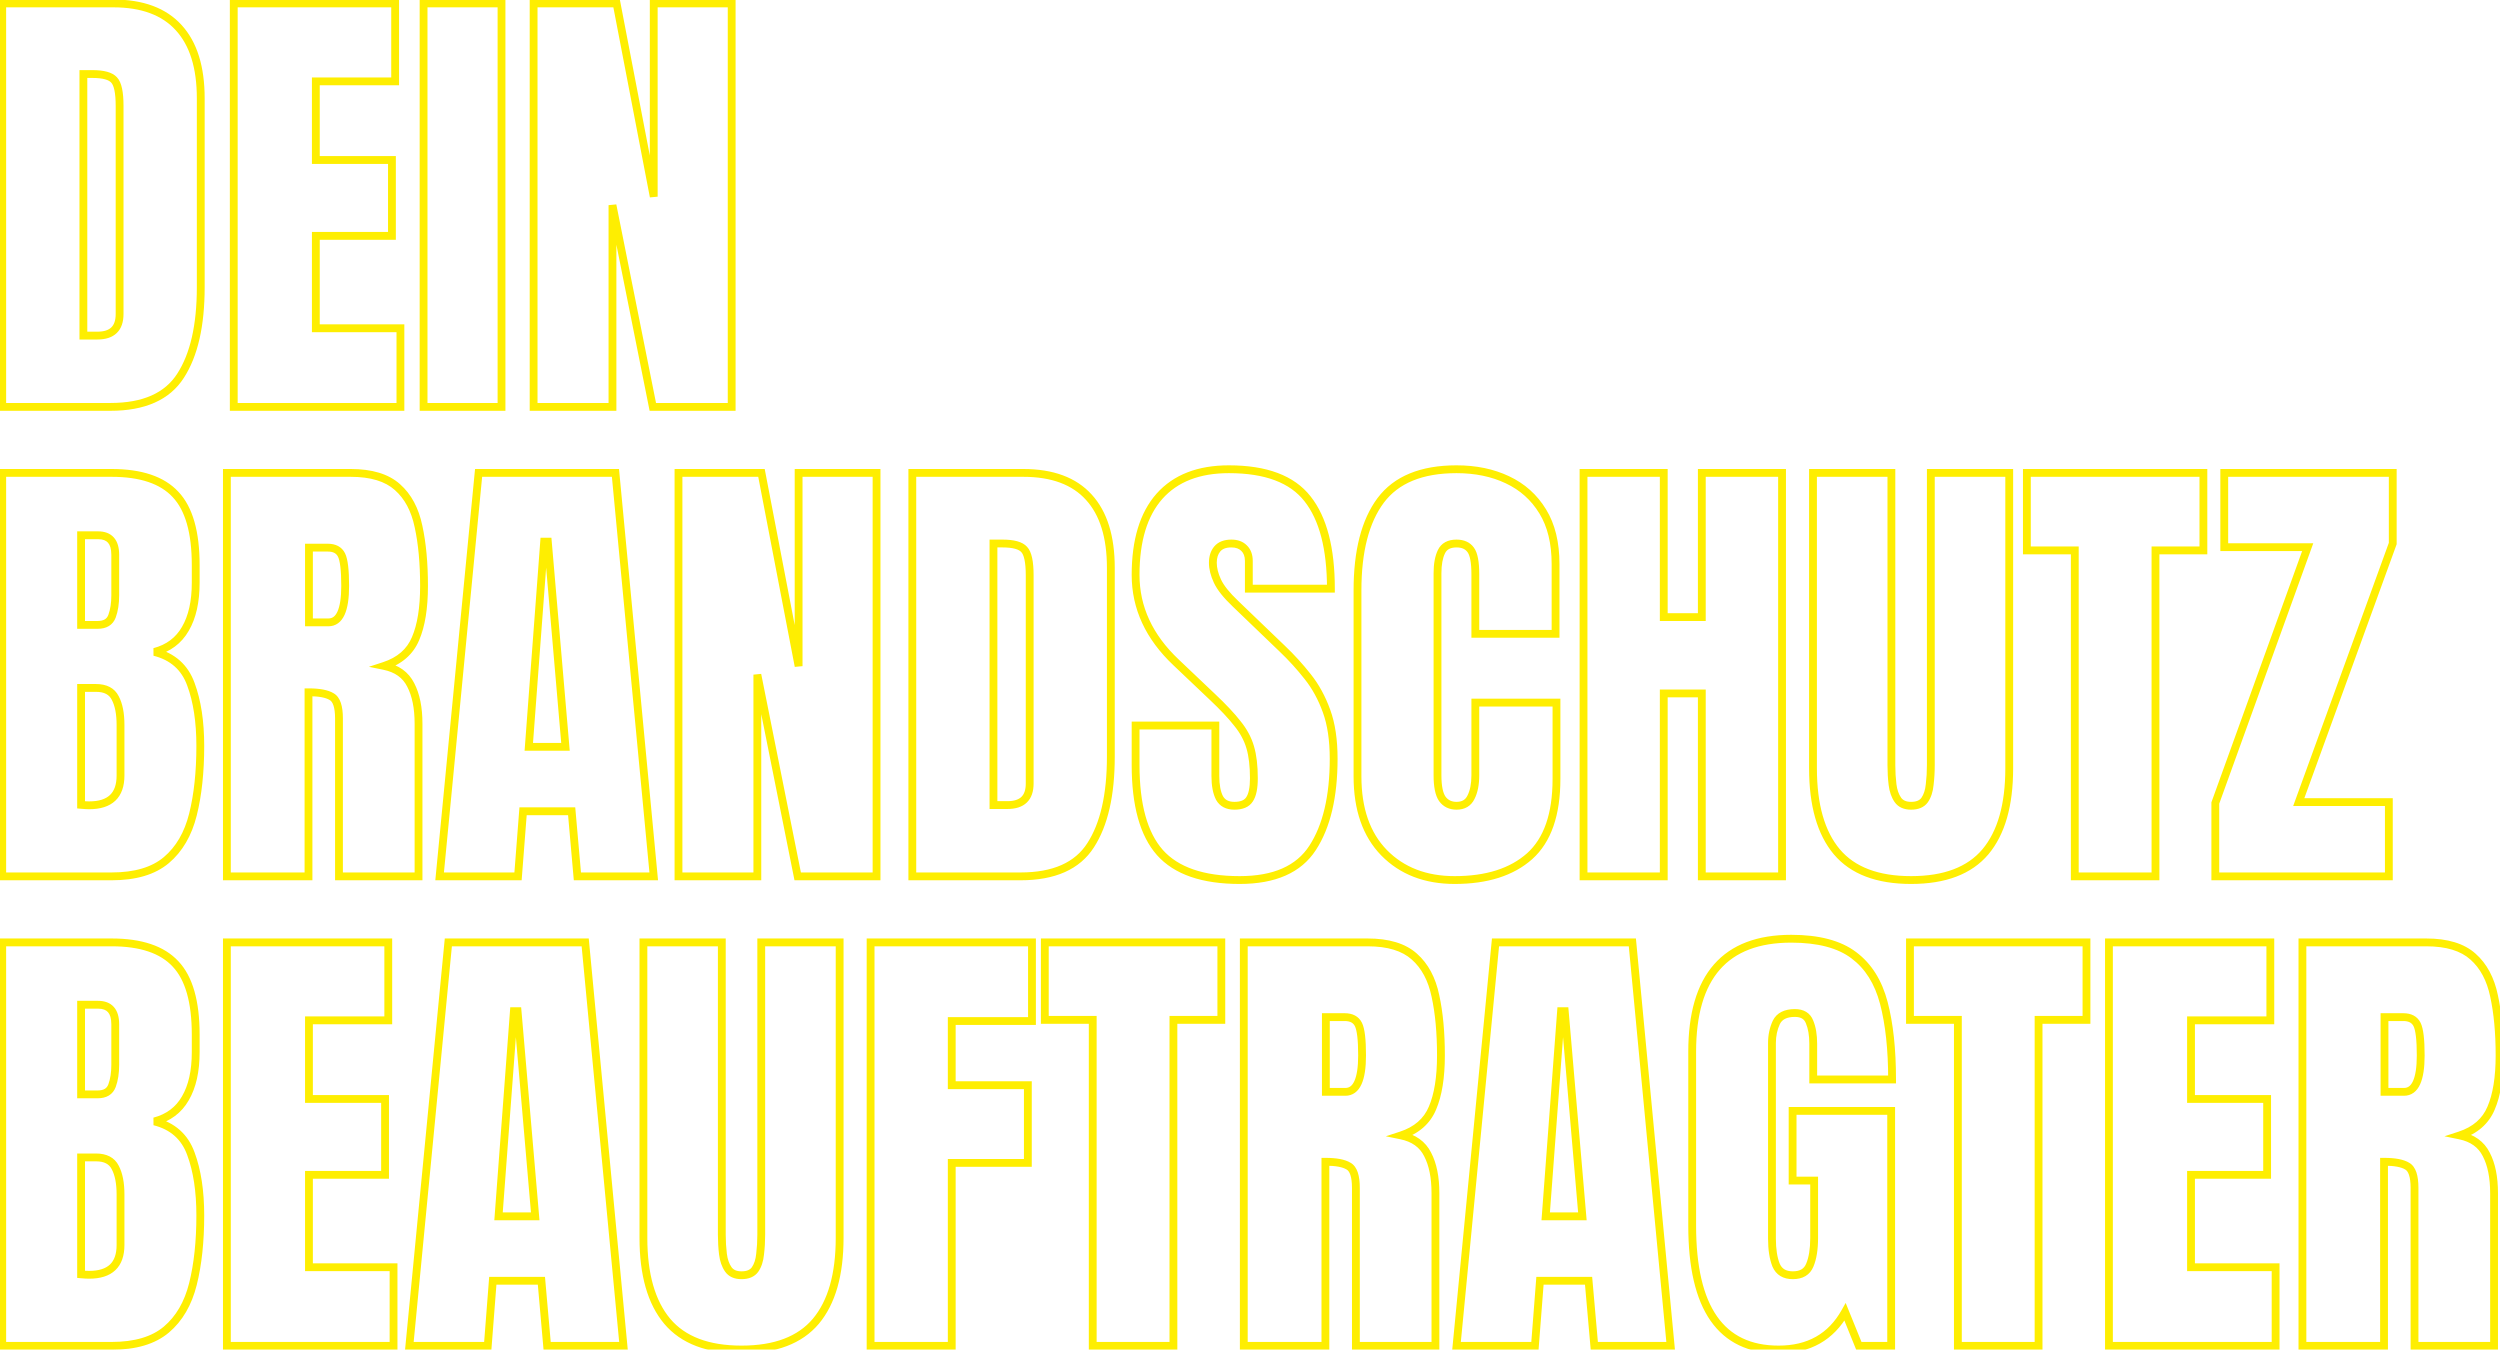 <svg width="639" height="345" viewBox="0 0 639 345" fill="none" xmlns="http://www.w3.org/2000/svg">
<mask id="path-1-outside-1_28_369" maskUnits="userSpaceOnUse" x="-1" y="-1" width="641" height="347" fill="black">
<rect fill="white" x="-1" y="-1" width="641" height="347"/>
<path d="M0.57 104V0.875H28.93C36.352 0.875 41.938 2.945 45.688 7.086C49.438 11.188 51.312 17.203 51.312 25.133V73.414C51.312 83.18 49.594 90.719 46.156 96.031C42.758 101.344 36.781 104 28.227 104H0.57ZM21.312 85.777H24.887C28.676 85.777 30.57 83.941 30.57 80.269V27.066C30.57 23.629 30.102 21.422 29.164 20.445C28.266 19.43 26.41 18.922 23.598 18.922H21.312V85.777ZM59.75 104V0.875H101V20.797H80.727V40.895H100.18V60.289H80.727V83.902H102.348V104H59.75ZM108.266 104V0.875H128.188V104H108.266ZM136.391 104V0.875H157.602L167.094 50.27V0.875H187.016V104H166.859L156.547 52.438V104H136.391ZM0.57 224V120.875H28.52C36.02 120.875 41.469 122.711 44.867 126.383C48.305 130.016 50.023 136.031 50.023 144.43V148.941C50.023 153.785 49.145 157.711 47.387 160.719C45.668 163.727 43.031 165.699 39.477 166.637C44.125 167.809 47.23 170.562 48.793 174.898C50.395 179.195 51.195 184.449 51.195 190.66C51.195 197.34 50.57 203.18 49.32 208.18C48.07 213.18 45.805 217.066 42.523 219.84C39.242 222.613 34.574 224 28.52 224H0.57ZM20.727 159.723H24.945C26.859 159.723 28.09 158.98 28.637 157.496C29.184 156.012 29.457 154.234 29.457 152.164V141.793C29.457 138.473 27.992 136.812 25.062 136.812H20.727V159.723ZM22.777 205.836C28.129 205.836 30.805 203.297 30.805 198.219V185.328C30.805 182.398 30.355 180.094 29.457 178.414C28.598 176.695 26.957 175.836 24.535 175.836H20.727V205.719C21.586 205.797 22.27 205.836 22.777 205.836ZM57.992 224V120.875H89.633C94.906 120.875 98.891 122.086 101.586 124.508C104.281 126.891 106.078 130.25 106.977 134.586C107.914 138.883 108.383 143.941 108.383 149.762C108.383 155.387 107.66 159.879 106.215 163.238C104.809 166.598 102.133 168.922 98.188 170.211C101.43 170.875 103.695 172.496 104.984 175.074C106.312 177.613 106.977 180.914 106.977 184.977V224H86.644V183.629C86.644 180.621 86.019 178.766 84.769 178.062C83.559 177.32 81.586 176.949 78.852 176.949V224H57.992ZM78.969 159.078H83.949C86.801 159.078 88.227 155.973 88.227 149.762C88.227 145.738 87.914 143.102 87.289 141.852C86.664 140.602 85.492 139.977 83.773 139.977H78.969V159.078ZM112.367 224L122.328 120.875H157.309L167.094 224H147.582L146.117 207.359H133.695L132.406 224H112.367ZM135.16 190.895H144.535L140.023 138.453H139.086L135.16 190.895ZM173.422 224V120.875H194.633L204.125 170.27V120.875H224.047V224H203.891L193.578 172.438V224H173.422ZM233.188 224V120.875H261.547C268.969 120.875 274.555 122.945 278.305 127.086C282.055 131.188 283.93 137.203 283.93 145.133V193.414C283.93 203.18 282.211 210.719 278.773 216.031C275.375 221.344 269.398 224 260.844 224H233.188ZM253.93 205.777H257.504C261.293 205.777 263.188 203.941 263.188 200.27V147.066C263.188 143.629 262.719 141.422 261.781 140.445C260.883 139.43 259.027 138.922 256.215 138.922H253.93V205.777ZM316.859 224.938C307.445 224.938 300.648 222.594 296.469 217.906C292.328 213.219 290.258 205.758 290.258 195.523V185.445H310.648V198.336C310.648 200.719 311 202.594 311.703 203.961C312.445 205.289 313.715 205.953 315.512 205.953C317.387 205.953 318.676 205.406 319.379 204.312C320.121 203.219 320.492 201.422 320.492 198.922C320.492 195.758 320.18 193.121 319.555 191.012C318.93 188.863 317.836 186.832 316.273 184.918C314.75 182.965 312.621 180.699 309.887 178.121L300.629 169.332C293.715 162.809 290.258 155.348 290.258 146.949C290.258 138.16 292.289 131.461 296.352 126.852C300.453 122.242 306.371 119.938 314.105 119.938C323.559 119.938 330.258 122.457 334.203 127.496C338.188 132.535 340.18 140.191 340.18 150.465H319.203V143.375C319.203 141.969 318.793 140.875 317.973 140.094C317.191 139.312 316.117 138.922 314.75 138.922C313.109 138.922 311.898 139.391 311.117 140.328C310.375 141.227 310.004 142.398 310.004 143.844C310.004 145.289 310.395 146.852 311.176 148.531C311.957 150.211 313.5 152.145 315.805 154.332L327.699 165.758C330.082 168.023 332.27 170.426 334.262 172.965C336.254 175.465 337.855 178.395 339.066 181.754C340.277 185.074 340.883 189.137 340.883 193.941C340.883 203.629 339.086 211.227 335.492 216.734C331.938 222.203 325.727 224.938 316.859 224.938ZM371.82 224.938C364.359 224.938 358.344 222.613 353.773 217.965C349.242 213.316 346.977 206.812 346.977 198.453V150.875C346.977 140.875 348.949 133.219 352.895 127.906C356.879 122.594 363.344 119.938 372.289 119.938C377.172 119.938 381.508 120.836 385.297 122.633C389.125 124.43 392.133 127.125 394.32 130.719C396.508 134.273 397.602 138.766 397.602 144.195V162.008H377.094V146.773C377.094 143.688 376.703 141.617 375.922 140.562C375.141 139.469 373.93 138.922 372.289 138.922C370.375 138.922 369.086 139.625 368.422 141.031C367.758 142.398 367.426 144.234 367.426 146.539V198.16C367.426 201.012 367.836 203.023 368.656 204.195C369.516 205.367 370.727 205.953 372.289 205.953C374.047 205.953 375.277 205.23 375.98 203.785C376.723 202.34 377.094 200.465 377.094 198.16V179.586H397.836V199.098C397.836 208.16 395.551 214.742 390.98 218.844C386.41 222.906 380.023 224.938 371.82 224.938ZM404.75 224V120.875H425.258V157.73H434.984V120.875H455.492V224H434.984V177.242H425.258V224H404.75ZM488.48 224.938C479.887 224.938 473.559 222.535 469.496 217.73C465.434 212.887 463.402 205.777 463.402 196.402V120.875H483.441V195.582C483.441 197.301 483.539 198.961 483.734 200.562C483.93 202.125 484.379 203.414 485.082 204.43C485.785 205.445 486.918 205.953 488.48 205.953C490.082 205.953 491.234 205.465 491.938 204.488C492.641 203.473 493.07 202.164 493.227 200.562C493.422 198.961 493.52 197.301 493.52 195.582V120.875H513.559V196.402C513.559 205.777 511.527 212.887 507.465 217.73C503.402 222.535 497.074 224.938 488.48 224.938ZM530.316 224V140.68H518.07V120.875H563.188V140.68H550.941V224H530.316ZM566.234 224V205.25L589.848 139.859H568.52V120.875H611.586V138.922L587.562 205.016H610.59V224H566.234ZM0.57 344V240.875H28.52C36.02 240.875 41.469 242.711 44.867 246.383C48.305 250.016 50.023 256.031 50.023 264.43V268.941C50.023 273.785 49.145 277.711 47.387 280.719C45.668 283.727 43.031 285.699 39.477 286.637C44.125 287.809 47.23 290.562 48.793 294.898C50.395 299.195 51.195 304.449 51.195 310.66C51.195 317.34 50.57 323.18 49.32 328.18C48.07 333.18 45.805 337.066 42.523 339.84C39.242 342.613 34.574 344 28.52 344H0.57ZM20.727 279.723H24.945C26.859 279.723 28.09 278.98 28.637 277.496C29.184 276.012 29.457 274.234 29.457 272.164V261.793C29.457 258.473 27.992 256.812 25.062 256.812H20.727V279.723ZM22.777 325.836C28.129 325.836 30.805 323.297 30.805 318.219V305.328C30.805 302.398 30.355 300.094 29.457 298.414C28.598 296.695 26.957 295.836 24.535 295.836H20.727V325.719C21.586 325.797 22.27 325.836 22.777 325.836ZM57.992 344V240.875H99.242V260.797H78.969V280.895H98.422V300.289H78.969V323.902H100.59V344H57.992ZM104.633 344L114.594 240.875H149.574L159.359 344H139.848L138.383 327.359H125.961L124.672 344H104.633ZM127.426 310.895H136.801L132.289 258.453H131.352L127.426 310.895ZM189.535 344.938C180.941 344.938 174.613 342.535 170.551 337.73C166.488 332.887 164.457 325.777 164.457 316.402V240.875H184.496V315.582C184.496 317.301 184.594 318.961 184.789 320.562C184.984 322.125 185.434 323.414 186.137 324.43C186.84 325.445 187.973 325.953 189.535 325.953C191.137 325.953 192.289 325.465 192.992 324.488C193.695 323.473 194.125 322.164 194.281 320.562C194.477 318.961 194.574 317.301 194.574 315.582V240.875H214.613V316.402C214.613 325.777 212.582 332.887 208.52 337.73C204.457 342.535 198.129 344.938 189.535 344.938ZM222.523 344V240.875H263.773V260.973H243.266V277.379H262.719V297.242H243.266V344H222.523ZM279.301 344V260.68H267.055V240.875H312.172V260.68H299.926V344H279.301ZM317.914 344V240.875H349.555C354.828 240.875 358.812 242.086 361.508 244.508C364.203 246.891 366 250.25 366.898 254.586C367.836 258.883 368.305 263.941 368.305 269.762C368.305 275.387 367.582 279.879 366.137 283.238C364.73 286.598 362.055 288.922 358.109 290.211C361.352 290.875 363.617 292.496 364.906 295.074C366.234 297.613 366.898 300.914 366.898 304.977V344H346.566V303.629C346.566 300.621 345.941 298.766 344.691 298.062C343.48 297.32 341.508 296.949 338.773 296.949V344H317.914ZM338.891 279.078H343.871C346.723 279.078 348.148 275.973 348.148 269.762C348.148 265.738 347.836 263.102 347.211 261.852C346.586 260.602 345.414 259.977 343.695 259.977H338.891V279.078ZM372.289 344L382.25 240.875H417.23L427.016 344H407.504L406.039 327.359H393.617L392.328 344H372.289ZM395.082 310.895H404.457L399.945 258.453H399.008L395.082 310.895ZM454.613 344.938C439.887 344.938 432.523 334.391 432.523 313.297V268.824C432.523 249.566 440.961 239.938 457.836 239.938C464.789 239.938 470.121 241.344 473.832 244.156C477.543 246.93 480.102 250.992 481.508 256.344C482.914 261.695 483.617 268.219 483.617 275.914H463.461V266.773C463.461 264.547 463.148 262.691 462.523 261.207C461.938 259.684 460.688 258.922 458.773 258.922C456.391 258.922 454.809 259.723 454.027 261.324C453.285 262.926 452.914 264.684 452.914 266.598V316.578C452.914 319.352 453.266 321.617 453.969 323.375C454.711 325.094 456.137 325.953 458.246 325.953C460.434 325.953 461.879 325.094 462.582 323.375C463.324 321.617 463.695 319.312 463.695 316.461V301.754H458.188V283.941H483.383V344H475.121L471.605 335.328C468.012 341.734 462.348 344.938 454.613 344.938ZM500.434 344V260.68H488.188V240.875H533.305V260.68H521.059V344H500.434ZM539.047 344V240.875H580.297V260.797H560.023V280.895H579.477V300.289H560.023V323.902H581.645V344H539.047ZM588.5 344V240.875H620.141C625.414 240.875 629.398 242.086 632.094 244.508C634.789 246.891 636.586 250.25 637.484 254.586C638.422 258.883 638.891 263.941 638.891 269.762C638.891 275.387 638.168 279.879 636.723 283.238C635.316 286.598 632.641 288.922 628.695 290.211C631.938 290.875 634.203 292.496 635.492 295.074C636.82 297.613 637.484 300.914 637.484 304.977V344H617.152V303.629C617.152 300.621 616.527 298.766 615.277 298.062C614.066 297.32 612.094 296.949 609.359 296.949V344H588.5ZM609.477 279.078H614.457C617.309 279.078 618.734 275.973 618.734 269.762C618.734 265.738 618.422 263.102 617.797 261.852C617.172 260.602 616 259.977 614.281 259.977H609.477V279.078Z"/>
</mask>
<path d="M0.57 104H-0.43V105H0.57V104ZM0.57 0.875V-0.125H-0.43V0.875H0.57ZM45.688 7.086L44.946 7.757L44.95 7.761L45.688 7.086ZM46.156 96.031L45.317 95.488L45.314 95.492L46.156 96.031ZM21.312 85.777H20.312V86.777H21.312V85.777ZM29.164 20.445L28.415 21.108L28.429 21.123L28.443 21.138L29.164 20.445ZM21.312 18.922V17.922H20.312V18.922H21.312ZM1.57 104V0.875H-0.43V104H1.57ZM0.57 1.875H28.93V-0.125H0.57V1.875ZM28.93 1.875C36.167 1.875 41.443 3.889 44.946 7.757L46.429 6.415C42.432 2.002 36.536 -0.125 28.93 -0.125V1.875ZM44.95 7.761C48.471 11.612 50.312 17.347 50.312 25.133H52.312C52.312 17.059 50.404 10.763 46.425 6.411L44.95 7.761ZM50.312 25.133V73.414H52.312V25.133H50.312ZM50.312 73.414C50.312 83.084 48.607 90.403 45.317 95.488L46.996 96.575C50.581 91.034 52.312 83.276 52.312 73.414H50.312ZM45.314 95.492C42.162 100.42 36.575 103 28.227 103V105C36.987 105 43.354 102.268 46.999 96.57L45.314 95.492ZM28.227 103H0.57V105H28.227V103ZM21.312 86.777H24.887V84.777H21.312V86.777ZM24.887 86.777C26.928 86.777 28.643 86.283 29.845 85.118C31.053 83.948 31.57 82.268 31.57 80.269H29.57C29.57 81.943 29.14 83.017 28.453 83.682C27.761 84.353 26.635 84.777 24.887 84.777V86.777ZM31.57 80.269V27.066H29.57V80.269H31.57ZM31.57 27.066C31.57 25.31 31.451 23.823 31.197 22.625C30.947 21.448 30.543 20.438 29.885 19.753L28.443 21.138C28.723 21.429 29.022 22.011 29.241 23.041C29.455 24.05 29.57 25.385 29.57 27.066H31.57ZM29.913 19.783C29.292 19.08 28.403 18.623 27.363 18.338C26.319 18.053 25.056 17.922 23.598 17.922V19.922C24.952 19.922 26.023 20.045 26.835 20.267C27.65 20.49 28.138 20.795 28.415 21.108L29.913 19.783ZM23.598 17.922H21.312V19.922H23.598V17.922ZM20.312 18.922V85.777H22.312V18.922H20.312ZM59.75 104H58.75V105H59.75V104ZM59.75 0.875V-0.125H58.75V0.875H59.75ZM101 0.875H102V-0.125H101V0.875ZM101 20.797V21.797H102V20.797H101ZM80.727 20.797V19.797H79.727V20.797H80.727ZM80.727 40.895H79.727V41.895H80.727V40.895ZM100.18 40.895H101.18V39.895H100.18V40.895ZM100.18 60.289V61.289H101.18V60.289H100.18ZM80.727 60.289V59.289H79.727V60.289H80.727ZM80.727 83.902H79.727V84.902H80.727V83.902ZM102.348 83.902H103.348V82.902H102.348V83.902ZM102.348 104V105H103.348V104H102.348ZM60.75 104V0.875H58.75V104H60.75ZM59.75 1.875H101V-0.125H59.75V1.875ZM100 0.875V20.797H102V0.875H100ZM101 19.797H80.727V21.797H101V19.797ZM79.727 20.797V40.895H81.727V20.797H79.727ZM80.727 41.895H100.18V39.895H80.727V41.895ZM99.18 40.895V60.289H101.18V40.895H99.18ZM100.18 59.289H80.727V61.289H100.18V59.289ZM79.727 60.289V83.902H81.727V60.289H79.727ZM80.727 84.902H102.348V82.902H80.727V84.902ZM101.348 83.902V104H103.348V83.902H101.348ZM102.348 103H59.75V105H102.348V103ZM108.266 104H107.266V105H108.266V104ZM108.266 0.875V-0.125H107.266V0.875H108.266ZM128.188 0.875H129.188V-0.125H128.188V0.875ZM128.188 104V105H129.188V104H128.188ZM109.266 104V0.875H107.266V104H109.266ZM108.266 1.875H128.188V-0.125H108.266V1.875ZM127.188 0.875V104H129.188V0.875H127.188ZM128.188 103H108.266V105H128.188V103ZM136.391 104H135.391V105H136.391V104ZM136.391 0.875V-0.125H135.391V0.875H136.391ZM157.602 0.875L158.584 0.686L158.428 -0.125H157.602V0.875ZM167.094 50.27L166.112 50.458L168.094 50.27H167.094ZM167.094 0.875V-0.125H166.094V0.875H167.094ZM187.016 0.875H188.016V-0.125H187.016V0.875ZM187.016 104V105H188.016V104H187.016ZM166.859 104L165.879 104.196L166.04 105H166.859V104ZM156.547 52.438L157.527 52.241L155.547 52.438H156.547ZM156.547 104V105H157.547V104H156.547ZM137.391 104V0.875H135.391V104H137.391ZM136.391 1.875H157.602V-0.125H136.391V1.875ZM156.62 1.064L166.112 50.458L168.076 50.081L158.584 0.686L156.62 1.064ZM168.094 50.27V0.875H166.094V50.27H168.094ZM167.094 1.875H187.016V-0.125H167.094V1.875ZM186.016 0.875V104H188.016V0.875H186.016ZM187.016 103H166.859V105H187.016V103ZM167.84 103.804L157.527 52.241L155.566 52.634L165.879 104.196L167.84 103.804ZM155.547 52.438V104H157.547V52.438H155.547ZM156.547 103H136.391V105H156.547V103ZM0.57 224H-0.43V225H0.57V224ZM0.57 120.875V119.875H-0.43V120.875H0.57ZM44.867 126.383L44.133 127.062L44.141 127.07L44.867 126.383ZM47.387 160.719L46.523 160.214L46.519 160.223L47.387 160.719ZM39.477 166.637L39.221 165.67L39.232 167.606L39.477 166.637ZM48.793 174.898L47.852 175.237L47.856 175.248L48.793 174.898ZM20.727 159.723H19.727V160.723H20.727V159.723ZM20.727 136.812V135.812H19.727V136.812H20.727ZM29.457 178.414L28.563 178.861L28.569 178.874L28.575 178.886L29.457 178.414ZM20.727 175.836V174.836H19.727V175.836H20.727ZM20.727 205.719H19.727V206.632L20.636 206.715L20.727 205.719ZM1.57 224V120.875H-0.43V224H1.57ZM0.57 121.875H28.52V119.875H0.57V121.875ZM28.52 121.875C35.88 121.875 41.002 123.678 44.133 127.062L45.601 125.704C41.936 121.744 36.159 119.875 28.52 119.875V121.875ZM44.141 127.07C47.316 130.426 49.023 136.125 49.023 144.43H51.023C51.023 135.938 49.293 129.605 45.594 125.695L44.141 127.07ZM49.023 144.43V148.941H51.023V144.43H49.023ZM49.023 148.941C49.023 153.674 48.163 157.408 46.523 160.214L48.25 161.223C50.126 158.014 51.023 153.896 51.023 148.941H49.023ZM46.519 160.223C44.941 162.982 42.535 164.796 39.221 165.67L39.732 167.604C43.528 166.602 46.394 164.471 48.255 161.215L46.519 160.223ZM39.232 167.606C43.574 168.701 46.408 171.229 47.852 175.237L49.734 174.559C48.053 169.896 44.676 166.916 39.721 165.667L39.232 167.606ZM47.856 175.248C49.404 179.401 50.195 184.529 50.195 190.66H52.195C52.195 184.37 51.385 178.99 49.73 174.549L47.856 175.248ZM50.195 190.66C50.195 197.281 49.575 203.036 48.35 207.937L50.291 208.422C51.565 203.324 52.195 197.399 52.195 190.66H50.195ZM48.35 207.937C47.141 212.775 44.969 216.463 41.878 219.076L43.169 220.604C46.64 217.669 49 213.584 50.291 208.422L48.35 207.937ZM41.878 219.076C38.839 221.645 34.434 223 28.52 223V225C34.715 225 39.646 223.582 43.169 220.604L41.878 219.076ZM28.52 223H0.57V225H28.52V223ZM20.727 160.723H24.945V158.723H20.727V160.723ZM24.945 160.723C26.026 160.723 27.006 160.514 27.82 160.022C28.65 159.522 29.232 158.774 29.575 157.842L27.698 157.15C27.495 157.702 27.188 158.068 26.787 158.31C26.371 158.561 25.779 158.723 24.945 158.723V160.723ZM29.575 157.842C30.173 156.218 30.457 154.318 30.457 152.164H28.457C28.457 154.151 28.194 155.805 27.698 157.15L29.575 157.842ZM30.457 152.164V141.793H28.457V152.164H30.457ZM30.457 141.793C30.457 140.007 30.066 138.481 29.108 137.396C28.13 136.287 26.716 135.812 25.062 135.812V137.812C26.338 137.812 27.122 138.168 27.609 138.719C28.116 139.294 28.457 140.258 28.457 141.793H30.457ZM25.062 135.812H20.727V137.812H25.062V135.812ZM19.727 136.812V159.723H21.727V136.812H19.727ZM22.777 206.836C25.595 206.836 27.893 206.169 29.486 204.657C31.089 203.136 31.805 200.926 31.805 198.219H29.805C29.805 200.59 29.183 202.188 28.11 203.206C27.027 204.234 25.312 204.836 22.777 204.836V206.836ZM31.805 198.219V185.328H29.805V198.219H31.805ZM31.805 185.328C31.805 182.315 31.346 179.825 30.339 177.942L28.575 178.886C29.365 180.363 29.805 182.482 29.805 185.328H31.805ZM30.352 177.967C29.276 175.816 27.218 174.836 24.535 174.836V176.836C26.696 176.836 27.919 177.575 28.563 178.861L30.352 177.967ZM24.535 174.836H20.727V176.836H24.535V174.836ZM19.727 175.836V205.719H21.727V175.836H19.727ZM20.636 206.715C21.508 206.794 22.226 206.836 22.777 206.836V204.836C22.313 204.836 21.664 204.8 20.817 204.723L20.636 206.715ZM57.992 224H56.992V225H57.992V224ZM57.992 120.875V119.875H56.992V120.875H57.992ZM101.586 124.508L100.918 125.252L100.924 125.257L101.586 124.508ZM106.977 134.586L105.997 134.789L106 134.799L106.977 134.586ZM106.215 163.238L105.296 162.843L105.292 162.852L106.215 163.238ZM98.188 170.211L97.877 169.26L94.288 170.433L97.987 171.191L98.188 170.211ZM104.984 175.074L104.09 175.521L104.094 175.53L104.098 175.538L104.984 175.074ZM106.977 224V225H107.977V224H106.977ZM86.644 224H85.644V225H86.644V224ZM84.769 178.062L84.247 178.915L84.263 178.925L84.279 178.934L84.769 178.062ZM78.852 176.949V175.949H77.852V176.949H78.852ZM78.852 224V225H79.852V224H78.852ZM78.969 159.078H77.969V160.078H78.969V159.078ZM78.969 139.977V138.977H77.969V139.977H78.969ZM58.992 224V120.875H56.992V224H58.992ZM57.992 121.875H89.633V119.875H57.992V121.875ZM89.633 121.875C94.77 121.875 98.474 123.056 100.918 125.252L102.254 123.764C99.307 121.116 95.042 119.875 89.633 119.875V121.875ZM100.924 125.257C103.423 127.466 105.132 130.615 105.997 134.789L107.956 134.383C107.024 129.885 105.14 126.315 102.248 123.759L100.924 125.257ZM106 134.799C106.918 139.008 107.383 143.992 107.383 149.762H109.383C109.383 143.891 108.91 138.758 107.954 134.373L106 134.799ZM107.383 149.762C107.383 155.317 106.667 159.657 105.296 162.843L107.133 163.633C108.653 160.1 109.383 155.457 109.383 149.762H107.383ZM105.292 162.852C104.015 165.904 101.589 168.048 97.877 169.26L98.498 171.161C102.677 169.796 105.602 167.291 107.137 163.624L105.292 162.852ZM97.987 171.191C100.979 171.803 102.96 173.261 104.09 175.521L105.879 174.627C104.431 171.731 101.881 169.947 98.388 169.231L97.987 171.191ZM104.098 175.538C105.327 177.887 105.977 181.012 105.977 184.977H107.977C107.977 180.816 107.298 177.34 105.87 174.611L104.098 175.538ZM105.977 184.977V224H107.977V184.977H105.977ZM106.977 223H86.644V225H106.977V223ZM87.644 224V183.629H85.644V224H87.644ZM87.644 183.629C87.644 182.068 87.484 180.732 87.124 179.662C86.761 178.586 86.168 177.702 85.26 177.191L84.279 178.934C84.621 179.126 84.966 179.521 85.228 180.301C85.493 181.086 85.644 182.182 85.644 183.629H87.644ZM85.292 177.21C83.835 176.317 81.628 175.949 78.852 175.949V177.949C81.544 177.949 83.282 178.323 84.247 178.915L85.292 177.21ZM77.852 176.949V224H79.852V176.949H77.852ZM78.852 223H57.992V225H78.852V223ZM78.969 160.078H83.949V158.078H78.969V160.078ZM83.949 160.078C84.856 160.078 85.689 159.827 86.408 159.305C87.117 158.791 87.658 158.054 88.066 157.166C88.87 155.416 89.227 152.912 89.227 149.762H87.227C87.227 152.822 86.87 154.977 86.248 156.332C85.943 156.997 85.594 157.425 85.233 157.687C84.883 157.941 84.469 158.078 83.949 158.078V160.078ZM89.227 149.762C89.227 147.728 89.148 146.021 88.985 144.649C88.825 143.3 88.575 142.188 88.183 141.404L86.395 142.299C86.628 142.765 86.847 143.597 86.999 144.884C87.149 146.149 87.227 147.772 87.227 149.762H89.227ZM88.183 141.404C87.347 139.731 85.766 138.977 83.773 138.977V140.977C85.218 140.977 85.981 141.472 86.395 142.299L88.183 141.404ZM83.773 138.977H78.969V140.977H83.773V138.977ZM77.969 139.977V159.078H79.969V139.977H77.969ZM112.367 224L111.372 223.904L111.266 225H112.367V224ZM122.328 120.875V119.875H121.42L121.333 120.779L122.328 120.875ZM157.309 120.875L158.304 120.781L158.218 119.875H157.309V120.875ZM167.094 224V225H168.193L168.089 223.906L167.094 224ZM147.582 224L146.586 224.088L146.666 225H147.582V224ZM146.117 207.359L147.113 207.272L147.033 206.359H146.117V207.359ZM133.695 207.359V206.359H132.77L132.698 207.282L133.695 207.359ZM132.406 224V225H133.332L133.403 224.077L132.406 224ZM135.16 190.895L134.163 190.82L134.083 191.895H135.16V190.895ZM144.535 190.895V191.895H145.625L145.531 190.809L144.535 190.895ZM140.023 138.453L141.02 138.367L140.941 137.453H140.023V138.453ZM139.086 138.453V137.453H138.158L138.089 138.378L139.086 138.453ZM113.363 224.096L123.323 120.971L121.333 120.779L111.372 223.904L113.363 224.096ZM122.328 121.875H157.309V119.875H122.328V121.875ZM156.313 120.969L166.098 224.094L168.089 223.906L158.304 120.781L156.313 120.969ZM167.094 223H147.582V225H167.094V223ZM148.578 223.912L147.113 207.272L145.121 207.447L146.586 224.088L148.578 223.912ZM146.117 206.359H133.695V208.359H146.117V206.359ZM132.698 207.282L131.409 223.923L133.403 224.077L134.692 207.437L132.698 207.282ZM132.406 223H112.367V225H132.406V223ZM135.16 191.895H144.535V189.895H135.16V191.895ZM145.531 190.809L141.02 138.367L139.027 138.539L143.539 190.98L145.531 190.809ZM140.023 137.453H139.086V139.453H140.023V137.453ZM138.089 138.378L134.163 190.82L136.157 190.969L140.083 138.528L138.089 138.378ZM173.422 224H172.422V225H173.422V224ZM173.422 120.875V119.875H172.422V120.875H173.422ZM194.633 120.875L195.615 120.686L195.459 119.875H194.633V120.875ZM204.125 170.27L203.143 170.458L205.125 170.27H204.125ZM204.125 120.875V119.875H203.125V120.875H204.125ZM224.047 120.875H225.047V119.875H224.047V120.875ZM224.047 224V225H225.047V224H224.047ZM203.891 224L202.91 224.196L203.071 225H203.891V224ZM193.578 172.438L194.559 172.241L192.578 172.438H193.578ZM193.578 224V225H194.578V224H193.578ZM174.422 224V120.875H172.422V224H174.422ZM173.422 121.875H194.633V119.875H173.422V121.875ZM193.651 121.064L203.143 170.458L205.107 170.081L195.615 120.686L193.651 121.064ZM205.125 170.27V120.875H203.125V170.27H205.125ZM204.125 121.875H224.047V119.875H204.125V121.875ZM223.047 120.875V224H225.047V120.875H223.047ZM224.047 223H203.891V225H224.047V223ZM204.871 223.804L194.559 172.241L192.598 172.634L202.91 224.196L204.871 223.804ZM192.578 172.438V224H194.578V172.438H192.578ZM193.578 223H173.422V225H193.578V223ZM233.188 224H232.188V225H233.188V224ZM233.188 120.875V119.875H232.188V120.875H233.188ZM278.305 127.086L277.563 127.757L277.567 127.761L278.305 127.086ZM278.773 216.031L277.934 215.488L277.931 215.492L278.773 216.031ZM253.93 205.777H252.93V206.777H253.93V205.777ZM261.781 140.445L261.032 141.108L261.046 141.123L261.06 141.138L261.781 140.445ZM253.93 138.922V137.922H252.93V138.922H253.93ZM234.188 224V120.875H232.188V224H234.188ZM233.188 121.875H261.547V119.875H233.188V121.875ZM261.547 121.875C268.784 121.875 274.06 123.889 277.563 127.757L279.046 126.415C275.049 122.002 269.154 119.875 261.547 119.875V121.875ZM277.567 127.761C281.088 131.612 282.93 137.347 282.93 145.133H284.93C284.93 137.059 283.021 130.763 279.043 126.411L277.567 127.761ZM282.93 145.133V193.414H284.93V145.133H282.93ZM282.93 193.414C282.93 203.084 281.224 210.403 277.934 215.488L279.613 216.575C283.198 211.035 284.93 203.276 284.93 193.414H282.93ZM277.931 215.492C274.779 220.42 269.192 223 260.844 223V225C269.605 225 275.971 222.268 279.616 216.57L277.931 215.492ZM260.844 223H233.188V225H260.844V223ZM253.93 206.777H257.504V204.777H253.93V206.777ZM257.504 206.777C259.545 206.777 261.261 206.283 262.463 205.119C263.67 203.948 264.188 202.268 264.188 200.27H262.188C262.188 201.943 261.758 203.017 261.071 203.682C260.378 204.354 259.252 204.777 257.504 204.777V206.777ZM264.188 200.27V147.066H262.188V200.27H264.188ZM264.188 147.066C264.188 145.31 264.068 143.823 263.814 142.625C263.564 141.448 263.16 140.438 262.503 139.753L261.06 141.138C261.34 141.429 261.639 142.011 261.858 143.041C262.072 144.05 262.188 145.385 262.188 147.066H264.188ZM262.53 139.783C261.909 139.08 261.02 138.623 259.98 138.338C258.936 138.053 257.673 137.922 256.215 137.922V139.922C257.569 139.922 258.64 140.045 259.452 140.267C260.267 140.49 260.755 140.795 261.032 141.108L262.53 139.783ZM256.215 137.922H253.93V139.922H256.215V137.922ZM252.93 138.922V205.777H254.93V138.922H252.93ZM296.469 217.906L295.719 218.568L295.722 218.572L296.469 217.906ZM290.258 185.445V184.445H289.258V185.445H290.258ZM310.648 185.445H311.648V184.445H310.648V185.445ZM311.703 203.961L310.814 204.418L310.822 204.434L310.83 204.449L311.703 203.961ZM319.379 204.312L318.551 203.751L318.544 203.761L318.538 203.772L319.379 204.312ZM319.555 191.012L318.594 191.291L318.596 191.296L319.555 191.012ZM316.273 184.918L315.485 185.533L315.492 185.542L315.499 185.55L316.273 184.918ZM309.887 178.121L309.198 178.846L309.201 178.849L309.887 178.121ZM300.629 169.332L301.317 168.607L301.315 168.605L300.629 169.332ZM296.352 126.852L295.604 126.187L295.601 126.19L296.352 126.852ZM334.203 127.496L333.416 128.113L333.419 128.116L334.203 127.496ZM340.18 150.465V151.465H341.18V150.465H340.18ZM319.203 150.465H318.203V151.465H319.203V150.465ZM317.973 140.094L317.266 140.801L317.274 140.809L317.283 140.818L317.973 140.094ZM311.117 140.328L310.349 139.688L310.346 139.691L311.117 140.328ZM315.805 154.332L316.497 153.611L316.493 153.607L315.805 154.332ZM327.699 165.758L327.006 166.479L327.01 166.483L327.699 165.758ZM334.262 172.965L333.475 173.582L333.48 173.588L334.262 172.965ZM339.066 181.754L338.126 182.093L338.127 182.097L339.066 181.754ZM335.492 216.734L334.655 216.188L334.654 216.189L335.492 216.734ZM316.859 223.938C307.587 223.938 301.127 221.628 297.215 217.241L295.722 218.572C300.17 223.56 307.303 225.938 316.859 225.938V223.938ZM297.218 217.244C293.315 212.825 291.258 205.659 291.258 195.523H289.258C289.258 205.856 291.342 213.613 295.719 218.568L297.218 217.244ZM291.258 195.523V185.445H289.258V195.523H291.258ZM290.258 186.445H310.648V184.445H290.258V186.445ZM309.648 185.445V198.336H311.648V185.445H309.648ZM309.648 198.336C309.648 200.799 310.009 202.853 310.814 204.418L312.592 203.504C311.991 202.335 311.648 200.639 311.648 198.336H309.648ZM310.83 204.449C311.784 206.156 313.431 206.953 315.512 206.953V204.953C313.999 204.953 313.106 204.422 312.576 203.473L310.83 204.449ZM315.512 206.953C317.564 206.953 319.259 206.348 320.22 204.853L318.538 203.772C318.092 204.465 317.209 204.953 315.512 204.953V206.953ZM320.206 204.874C321.124 203.522 321.492 201.47 321.492 198.922H319.492C319.492 201.373 319.119 202.915 318.551 203.751L320.206 204.874ZM321.492 198.922C321.492 195.7 321.175 192.96 320.513 190.728L318.596 191.296C319.184 193.282 319.492 195.816 319.492 198.922H321.492ZM320.515 190.732C319.849 188.442 318.687 186.293 317.048 184.286L315.499 185.55C316.985 187.371 318.011 189.284 318.594 191.291L320.515 190.732ZM317.062 184.303C315.496 182.295 313.327 179.991 310.573 177.394L309.201 178.849C311.915 181.408 314.004 183.635 315.485 185.533L317.062 184.303ZM310.575 177.396L301.317 168.607L299.94 170.057L309.198 178.846L310.575 177.396ZM301.315 168.605C294.572 162.243 291.258 155.035 291.258 146.949H289.258C289.258 155.66 292.857 163.374 299.943 170.059L301.315 168.605ZM291.258 146.949C291.258 138.3 293.258 131.874 297.102 127.513L295.601 126.19C291.321 131.047 289.258 138.02 289.258 146.949H291.258ZM297.099 127.516C300.964 123.172 306.579 120.938 314.105 120.938V118.938C306.163 118.938 299.942 121.312 295.604 126.187L297.099 127.516ZM314.105 120.938C323.403 120.938 329.737 123.414 333.416 128.113L334.991 126.88C330.778 121.5 323.714 118.938 314.105 118.938V120.938ZM333.419 128.116C337.202 132.901 339.18 140.291 339.18 150.465H341.18C341.18 140.092 339.173 132.17 334.988 126.876L333.419 128.116ZM340.18 149.465H319.203V151.465H340.18V149.465ZM320.203 150.465V143.375H318.203V150.465H320.203ZM320.203 143.375C320.203 141.766 319.727 140.383 318.662 139.37L317.283 140.818C317.859 141.367 318.203 142.172 318.203 143.375H320.203ZM318.68 139.387C317.669 138.375 316.316 137.922 314.75 137.922V139.922C315.919 139.922 316.714 140.25 317.266 140.801L318.68 139.387ZM314.75 137.922C312.921 137.922 311.38 138.451 310.349 139.688L311.885 140.968C312.417 140.331 313.298 139.922 314.75 139.922V137.922ZM310.346 139.691C309.423 140.809 309.004 142.224 309.004 143.844H311.004C311.004 142.573 311.327 141.644 311.888 140.965L310.346 139.691ZM309.004 143.844C309.004 145.47 309.443 147.177 310.269 148.953L312.082 148.11C311.346 146.526 311.004 145.108 311.004 143.844H309.004ZM310.269 148.953C311.128 150.8 312.776 152.836 315.116 155.057L316.493 153.607C314.224 151.453 312.786 149.622 312.082 148.11L310.269 148.953ZM315.112 155.053L327.006 166.479L328.392 165.037L316.497 153.611L315.112 155.053ZM327.01 166.483C329.359 168.715 331.513 171.082 333.475 173.582L335.048 172.348C333.026 169.77 330.806 167.331 328.388 165.033L327.01 166.483ZM333.48 173.588C335.396 175.993 336.947 178.824 338.126 182.093L340.007 181.415C338.763 177.965 337.111 174.936 335.044 172.342L333.48 173.588ZM338.127 182.097C339.286 185.275 339.883 189.214 339.883 193.941H341.883C341.883 189.059 341.268 184.873 340.006 181.411L338.127 182.097ZM339.883 193.941C339.883 203.521 338.103 210.902 334.655 216.188L336.33 217.281C340.069 211.551 341.883 203.736 341.883 193.941H339.883ZM334.654 216.189C331.346 221.278 325.523 223.938 316.859 223.938V225.938C325.931 225.938 332.529 223.129 336.331 217.279L334.654 216.189ZM353.773 217.965L353.057 218.663L353.06 218.666L353.773 217.965ZM352.895 127.906L352.095 127.306L352.092 127.31L352.895 127.906ZM385.297 122.633L384.868 123.536L384.872 123.538L385.297 122.633ZM394.32 130.719L393.466 131.239L393.469 131.243L394.32 130.719ZM397.602 162.008V163.008H398.602V162.008H397.602ZM377.094 162.008H376.094V163.008H377.094V162.008ZM375.922 140.562L375.108 141.144L375.113 141.151L375.118 141.158L375.922 140.562ZM368.422 141.031L369.321 141.468L369.326 141.458L368.422 141.031ZM368.656 204.195L367.837 204.769L367.843 204.778L367.85 204.787L368.656 204.195ZM375.98 203.785L375.091 203.328L375.086 203.338L375.081 203.348L375.98 203.785ZM377.094 179.586V178.586H376.094V179.586H377.094ZM397.836 179.586H398.836V178.586H397.836V179.586ZM390.98 218.844L391.645 219.591L391.648 219.588L390.98 218.844ZM371.82 223.938C364.585 223.938 358.841 221.693 354.487 217.264L353.06 218.666C357.846 223.534 364.133 225.938 371.82 225.938V223.938ZM354.49 217.267C350.188 212.854 347.977 206.63 347.977 198.453H345.977C345.977 206.995 348.296 213.778 353.057 218.663L354.49 217.267ZM347.977 198.453V150.875H345.977V198.453H347.977ZM347.977 150.875C347.977 140.986 349.931 133.575 353.697 128.502L352.092 127.31C347.968 132.863 345.977 140.764 345.977 150.875H347.977ZM353.695 128.506C357.429 123.527 363.54 120.938 372.289 120.938V118.938C363.147 118.938 356.329 121.661 352.095 127.306L353.695 128.506ZM372.289 120.938C377.048 120.938 381.234 121.813 384.868 123.536L385.725 121.729C381.782 119.859 377.296 118.938 372.289 118.938V120.938ZM384.872 123.538C388.523 125.252 391.381 127.814 393.466 131.239L395.174 130.199C392.884 126.436 389.727 123.607 385.722 121.728L384.872 123.538ZM393.469 131.243C395.534 134.599 396.602 138.896 396.602 144.195H398.602C398.602 138.635 397.482 133.948 395.172 130.195L393.469 131.243ZM396.602 144.195V162.008H398.602V144.195H396.602ZM397.602 161.008H377.094V163.008H397.602V161.008ZM378.094 162.008V146.773H376.094V162.008H378.094ZM378.094 146.773C378.094 145.194 377.994 143.838 377.783 142.721C377.575 141.617 377.244 140.668 376.725 139.967L375.118 141.158C375.381 141.512 375.636 142.125 375.818 143.092C375.998 144.045 376.094 145.267 376.094 146.773H378.094ZM376.736 139.981C375.724 138.566 374.172 137.922 372.289 137.922V139.922C373.687 139.922 374.557 140.372 375.108 141.144L376.736 139.981ZM372.289 137.922C371.214 137.922 370.237 138.119 369.408 138.571C368.566 139.031 367.934 139.722 367.518 140.604L369.326 141.458C369.573 140.935 369.918 140.571 370.366 140.327C370.825 140.076 371.45 139.922 372.289 139.922V137.922ZM367.522 140.594C366.767 142.15 366.426 144.154 366.426 146.539H368.426C368.426 144.315 368.749 142.647 369.321 141.468L367.522 140.594ZM366.426 146.539V198.16H368.426V146.539H366.426ZM366.426 198.16C366.426 201.047 366.829 203.329 367.837 204.769L369.475 203.622C368.842 202.717 368.426 200.976 368.426 198.16H366.426ZM367.85 204.787C368.914 206.237 370.436 206.953 372.289 206.953V204.953C371.017 204.953 370.118 204.497 369.463 203.604L367.85 204.787ZM372.289 206.953C373.305 206.953 374.236 206.744 375.037 206.273C375.843 205.8 376.453 205.099 376.88 204.223L375.081 203.348C374.805 203.916 374.448 204.3 374.024 204.549C373.594 204.801 373.031 204.953 372.289 204.953V206.953ZM376.87 204.242C377.709 202.609 378.094 200.561 378.094 198.16H376.094C376.094 200.368 375.737 202.071 375.091 203.328L376.87 204.242ZM378.094 198.16V179.586H376.094V198.16H378.094ZM377.094 180.586H397.836V178.586H377.094V180.586ZM396.836 179.586V199.098H398.836V179.586H396.836ZM396.836 199.098C396.836 208.013 394.588 214.263 390.313 218.1L391.648 219.588C396.514 215.221 398.836 208.307 398.836 199.098H396.836ZM390.316 218.096C385.984 221.947 379.863 223.938 371.82 223.938V225.938C380.184 225.938 386.837 223.865 391.645 219.591L390.316 218.096ZM404.75 224H403.75V225H404.75V224ZM404.75 120.875V119.875H403.75V120.875H404.75ZM425.258 120.875H426.258V119.875H425.258V120.875ZM425.258 157.73H424.258V158.73H425.258V157.73ZM434.984 157.73V158.73H435.984V157.73H434.984ZM434.984 120.875V119.875H433.984V120.875H434.984ZM455.492 120.875H456.492V119.875H455.492V120.875ZM455.492 224V225H456.492V224H455.492ZM434.984 224H433.984V225H434.984V224ZM434.984 177.242H435.984V176.242H434.984V177.242ZM425.258 177.242V176.242H424.258V177.242H425.258ZM425.258 224V225H426.258V224H425.258ZM405.75 224V120.875H403.75V224H405.75ZM404.75 121.875H425.258V119.875H404.75V121.875ZM424.258 120.875V157.73H426.258V120.875H424.258ZM425.258 158.73H434.984V156.73H425.258V158.73ZM435.984 157.73V120.875H433.984V157.73H435.984ZM434.984 121.875H455.492V119.875H434.984V121.875ZM454.492 120.875V224H456.492V120.875H454.492ZM455.492 223H434.984V225H455.492V223ZM435.984 224V177.242H433.984V224H435.984ZM434.984 176.242H425.258V178.242H434.984V176.242ZM424.258 177.242V224H426.258V177.242H424.258ZM425.258 223H404.75V225H425.258V223ZM469.496 217.73L468.73 218.373L468.732 218.376L469.496 217.73ZM463.402 120.875V119.875H462.402V120.875H463.402ZM483.441 120.875H484.441V119.875H483.441V120.875ZM483.734 200.562L482.742 200.684L482.742 200.687L483.734 200.562ZM491.938 204.488L492.749 205.073L492.754 205.065L492.76 205.057L491.938 204.488ZM493.227 200.562L492.234 200.441L492.232 200.453L492.231 200.465L493.227 200.562ZM493.52 120.875V119.875H492.52V120.875H493.52ZM513.559 120.875H514.559V119.875H513.559V120.875ZM507.465 217.73L508.228 218.376L508.231 218.373L507.465 217.73ZM488.48 223.938C480.068 223.938 474.07 221.591 470.26 217.085L468.732 218.376C473.048 223.48 479.706 225.938 488.48 225.938V223.938ZM470.262 217.088C466.409 212.493 464.402 205.652 464.402 196.402H462.402C462.402 205.902 464.458 213.28 468.73 218.373L470.262 217.088ZM464.402 196.402V120.875H462.402V196.402H464.402ZM463.402 121.875H483.441V119.875H463.402V121.875ZM482.441 120.875V195.582H484.441V120.875H482.441ZM482.441 195.582C482.441 197.339 482.541 199.039 482.742 200.684L484.727 200.441C484.537 198.883 484.441 197.263 484.441 195.582H482.441ZM482.742 200.687C482.952 202.366 483.443 203.819 484.26 204.999L485.904 203.86C485.315 203.009 484.907 201.884 484.727 200.438L482.742 200.687ZM484.26 204.999C485.199 206.356 486.687 206.953 488.48 206.953V204.953C487.149 204.953 486.371 204.535 485.904 203.86L484.26 204.999ZM488.48 206.953C490.287 206.953 491.799 206.392 492.749 205.073L491.126 203.904C490.67 204.538 489.877 204.953 488.48 204.953V206.953ZM492.76 205.057C493.585 203.866 494.054 202.381 494.222 200.66L492.231 200.465C492.087 201.947 491.696 203.08 491.115 203.919L492.76 205.057ZM494.219 200.684C494.42 199.039 494.52 197.339 494.52 195.582H492.52C492.52 197.263 492.424 198.883 492.234 200.441L494.219 200.684ZM494.52 195.582V120.875H492.52V195.582H494.52ZM493.52 121.875H513.559V119.875H493.52V121.875ZM512.559 120.875V196.402H514.559V120.875H512.559ZM512.559 196.402C512.559 205.652 510.552 212.493 506.699 217.088L508.231 218.373C512.503 213.28 514.559 205.902 514.559 196.402H512.559ZM506.701 217.085C502.891 221.591 496.893 223.938 488.48 223.938V225.938C497.255 225.938 503.913 223.48 508.228 218.376L506.701 217.085ZM530.316 224H529.316V225H530.316V224ZM530.316 140.68H531.316V139.68H530.316V140.68ZM518.07 140.68H517.07V141.68H518.07V140.68ZM518.07 120.875V119.875H517.07V120.875H518.07ZM563.188 120.875H564.188V119.875H563.188V120.875ZM563.188 140.68V141.68H564.188V140.68H563.188ZM550.941 140.68V139.68H549.941V140.68H550.941ZM550.941 224V225H551.941V224H550.941ZM531.316 224V140.68H529.316V224H531.316ZM530.316 139.68H518.07V141.68H530.316V139.68ZM519.07 140.68V120.875H517.07V140.68H519.07ZM518.07 121.875H563.188V119.875H518.07V121.875ZM562.188 120.875V140.68H564.188V120.875H562.188ZM563.188 139.68H550.941V141.68H563.188V139.68ZM549.941 140.68V224H551.941V140.68H549.941ZM550.941 223H530.316V225H550.941V223ZM566.234 224H565.234V225H566.234V224ZM566.234 205.25L565.294 204.91L565.234 205.075V205.25H566.234ZM589.848 139.859L590.788 140.199L591.272 138.859H589.848V139.859ZM568.52 139.859H567.52V140.859H568.52V139.859ZM568.52 120.875V119.875H567.52V120.875H568.52ZM611.586 120.875H612.586V119.875H611.586V120.875ZM611.586 138.922L612.526 139.263L612.586 139.098V138.922H611.586ZM587.562 205.016L586.623 204.674L586.135 206.016H587.562V205.016ZM610.59 205.016H611.59V204.016H610.59V205.016ZM610.59 224V225H611.59V224H610.59ZM567.234 224V205.25H565.234V224H567.234ZM567.175 205.59L590.788 140.199L588.907 139.52L565.294 204.91L567.175 205.59ZM589.848 138.859H568.52V140.859H589.848V138.859ZM569.52 139.859V120.875H567.52V139.859H569.52ZM568.52 121.875H611.586V119.875H568.52V121.875ZM610.586 120.875V138.922H612.586V120.875H610.586ZM610.646 138.58L586.623 204.674L588.502 205.357L612.526 139.263L610.646 138.58ZM587.562 206.016H610.59V204.016H587.562V206.016ZM609.59 205.016V224H611.59V205.016H609.59ZM610.59 223H566.234V225H610.59V223ZM0.57 344H-0.43V345H0.57V344ZM0.57 240.875V239.875H-0.43V240.875H0.57ZM44.867 246.383L44.133 247.062L44.141 247.07L44.867 246.383ZM47.387 280.719L46.523 280.214L46.519 280.223L47.387 280.719ZM39.477 286.637L39.221 285.67L39.232 287.606L39.477 286.637ZM48.793 294.898L47.852 295.237L47.856 295.248L48.793 294.898ZM20.727 279.723H19.727V280.723H20.727V279.723ZM20.727 256.812V255.812H19.727V256.812H20.727ZM29.457 298.414L28.563 298.861L28.569 298.874L28.575 298.886L29.457 298.414ZM20.727 295.836V294.836H19.727V295.836H20.727ZM20.727 325.719H19.727V326.632L20.636 326.715L20.727 325.719ZM1.57 344V240.875H-0.43V344H1.57ZM0.57 241.875H28.52V239.875H0.57V241.875ZM28.52 241.875C35.88 241.875 41.002 243.678 44.133 247.062L45.601 245.704C41.936 241.744 36.159 239.875 28.52 239.875V241.875ZM44.141 247.07C47.316 250.426 49.023 256.125 49.023 264.43H51.023C51.023 255.938 49.293 249.605 45.594 245.695L44.141 247.07ZM49.023 264.43V268.941H51.023V264.43H49.023ZM49.023 268.941C49.023 273.674 48.163 277.408 46.523 280.214L48.25 281.223C50.126 278.014 51.023 273.896 51.023 268.941H49.023ZM46.519 280.223C44.941 282.982 42.535 284.796 39.221 285.67L39.732 287.604C43.528 286.602 46.394 284.471 48.255 281.215L46.519 280.223ZM39.232 287.606C43.574 288.701 46.408 291.229 47.852 295.237L49.734 294.559C48.053 289.896 44.676 286.916 39.721 285.667L39.232 287.606ZM47.856 295.248C49.404 299.401 50.195 304.529 50.195 310.66H52.195C52.195 304.37 51.385 298.99 49.73 294.549L47.856 295.248ZM50.195 310.66C50.195 317.281 49.575 323.036 48.35 327.937L50.291 328.422C51.565 323.324 52.195 317.399 52.195 310.66H50.195ZM48.35 327.937C47.141 332.775 44.969 336.463 41.878 339.076L43.169 340.604C46.64 337.669 49 333.584 50.291 328.422L48.35 327.937ZM41.878 339.076C38.839 341.645 34.434 343 28.52 343V345C34.715 345 39.646 343.582 43.169 340.604L41.878 339.076ZM28.52 343H0.57V345H28.52V343ZM20.727 280.723H24.945V278.723H20.727V280.723ZM24.945 280.723C26.026 280.723 27.006 280.514 27.82 280.022C28.65 279.522 29.232 278.774 29.575 277.842L27.698 277.15C27.495 277.702 27.188 278.068 26.787 278.31C26.371 278.561 25.779 278.723 24.945 278.723V280.723ZM29.575 277.842C30.173 276.218 30.457 274.318 30.457 272.164H28.457C28.457 274.151 28.194 275.805 27.698 277.15L29.575 277.842ZM30.457 272.164V261.793H28.457V272.164H30.457ZM30.457 261.793C30.457 260.007 30.066 258.481 29.108 257.396C28.13 256.287 26.716 255.812 25.062 255.812V257.812C26.338 257.812 27.122 258.168 27.609 258.719C28.116 259.294 28.457 260.258 28.457 261.793H30.457ZM25.062 255.812H20.727V257.812H25.062V255.812ZM19.727 256.812V279.723H21.727V256.812H19.727ZM22.777 326.836C25.595 326.836 27.893 326.169 29.486 324.657C31.089 323.136 31.805 320.926 31.805 318.219H29.805C29.805 320.59 29.183 322.188 28.11 323.206C27.027 324.234 25.312 324.836 22.777 324.836V326.836ZM31.805 318.219V305.328H29.805V318.219H31.805ZM31.805 305.328C31.805 302.315 31.346 299.825 30.339 297.942L28.575 298.886C29.365 300.363 29.805 302.482 29.805 305.328H31.805ZM30.352 297.967C29.276 295.815 27.218 294.836 24.535 294.836V296.836C26.696 296.836 27.919 297.575 28.563 298.861L30.352 297.967ZM24.535 294.836H20.727V296.836H24.535V294.836ZM19.727 295.836V325.719H21.727V295.836H19.727ZM20.636 326.715C21.508 326.794 22.226 326.836 22.777 326.836V324.836C22.313 324.836 21.664 324.8 20.817 324.723L20.636 326.715ZM57.992 344H56.992V345H57.992V344ZM57.992 240.875V239.875H56.992V240.875H57.992ZM99.242 240.875H100.242V239.875H99.242V240.875ZM99.242 260.797V261.797H100.242V260.797H99.242ZM78.969 260.797V259.797H77.969V260.797H78.969ZM78.969 280.895H77.969V281.895H78.969V280.895ZM98.422 280.895H99.422V279.895H98.422V280.895ZM98.422 300.289V301.289H99.422V300.289H98.422ZM78.969 300.289V299.289H77.969V300.289H78.969ZM78.969 323.902H77.969V324.902H78.969V323.902ZM100.59 323.902H101.59V322.902H100.59V323.902ZM100.59 344V345H101.59V344H100.59ZM58.992 344V240.875H56.992V344H58.992ZM57.992 241.875H99.242V239.875H57.992V241.875ZM98.242 240.875V260.797H100.242V240.875H98.242ZM99.242 259.797H78.969V261.797H99.242V259.797ZM77.969 260.797V280.895H79.969V260.797H77.969ZM78.969 281.895H98.422V279.895H78.969V281.895ZM97.422 280.895V300.289H99.422V280.895H97.422ZM98.422 299.289H78.969V301.289H98.422V299.289ZM77.969 300.289V323.902H79.969V300.289H77.969ZM78.969 324.902H100.59V322.902H78.969V324.902ZM99.59 323.902V344H101.59V323.902H99.59ZM100.59 343H57.992V345H100.59V343ZM104.633 344L103.637 343.904L103.532 345H104.633V344ZM114.594 240.875V239.875H113.686L113.598 240.779L114.594 240.875ZM149.574 240.875L150.57 240.781L150.484 239.875H149.574V240.875ZM159.359 344V345H160.459L160.355 343.906L159.359 344ZM139.848 344L138.852 344.088L138.932 345H139.848V344ZM138.383 327.359L139.379 327.272L139.299 326.359H138.383V327.359ZM125.961 327.359V326.359H125.035L124.964 327.282L125.961 327.359ZM124.672 344V345H125.597L125.669 344.077L124.672 344ZM127.426 310.895L126.429 310.82L126.348 311.895H127.426V310.895ZM136.801 310.895V311.895H137.891L137.797 310.809L136.801 310.895ZM132.289 258.453L133.285 258.367L133.207 257.453H132.289V258.453ZM131.352 258.453V257.453H130.424L130.354 258.378L131.352 258.453ZM105.628 344.096L115.589 240.971L113.598 240.779L103.637 343.904L105.628 344.096ZM114.594 241.875H149.574V239.875H114.594V241.875ZM148.579 240.969L158.364 344.094L160.355 343.906L150.57 240.781L148.579 240.969ZM159.359 343H139.848V345H159.359V343ZM140.844 343.912L139.379 327.272L137.387 327.447L138.852 344.088L140.844 343.912ZM138.383 326.359H125.961V328.359H138.383V326.359ZM124.964 327.282L123.675 343.923L125.669 344.077L126.958 327.437L124.964 327.282ZM124.672 343H104.633V345H124.672V343ZM127.426 311.895H136.801V309.895H127.426V311.895ZM137.797 310.809L133.285 258.367L131.293 258.539L135.804 310.98L137.797 310.809ZM132.289 257.453H131.352V259.453H132.289V257.453ZM130.354 258.378L126.429 310.82L128.423 310.969L132.349 258.528L130.354 258.378ZM170.551 337.73L169.785 338.373L169.787 338.376L170.551 337.73ZM164.457 240.875V239.875H163.457V240.875H164.457ZM184.496 240.875H185.496V239.875H184.496V240.875ZM184.789 320.562L183.796 320.684L183.797 320.687L184.789 320.562ZM192.992 324.488L193.804 325.073L193.809 325.065L193.814 325.057L192.992 324.488ZM194.281 320.562L193.289 320.441L193.287 320.453L193.286 320.465L194.281 320.562ZM194.574 240.875V239.875H193.574V240.875H194.574ZM214.613 240.875H215.613V239.875H214.613V240.875ZM208.52 337.73L209.283 338.376L209.286 338.373L208.52 337.73ZM189.535 343.938C181.122 343.938 175.124 341.591 171.314 337.085L169.787 338.376C174.102 343.48 180.76 345.938 189.535 345.938V343.938ZM171.317 337.088C167.464 332.493 165.457 325.652 165.457 316.402H163.457C163.457 325.902 165.513 333.28 169.785 338.373L171.317 337.088ZM165.457 316.402V240.875H163.457V316.402H165.457ZM164.457 241.875H184.496V239.875H164.457V241.875ZM183.496 240.875V315.582H185.496V240.875H183.496ZM183.496 315.582C183.496 317.339 183.596 319.039 183.796 320.684L185.782 320.441C185.592 318.883 185.496 317.263 185.496 315.582H183.496ZM183.797 320.687C184.007 322.366 184.498 323.819 185.315 324.999L186.959 323.86C186.369 323.009 185.962 321.884 185.781 320.438L183.797 320.687ZM185.315 324.999C186.254 326.356 187.742 326.953 189.535 326.953V324.953C188.203 324.953 187.426 324.535 186.959 323.86L185.315 324.999ZM189.535 326.953C191.342 326.953 192.854 326.392 193.804 325.073L192.181 323.904C191.724 324.538 190.931 324.953 189.535 324.953V326.953ZM193.814 325.057C194.639 323.866 195.109 322.381 195.277 320.66L193.286 320.465C193.141 321.947 192.751 323.08 192.17 323.919L193.814 325.057ZM195.274 320.684C195.474 319.039 195.574 317.339 195.574 315.582H193.574C193.574 317.263 193.479 318.883 193.289 320.441L195.274 320.684ZM195.574 315.582V240.875H193.574V315.582H195.574ZM194.574 241.875H214.613V239.875H194.574V241.875ZM213.613 240.875V316.402H215.613V240.875H213.613ZM213.613 316.402C213.613 325.652 211.607 332.493 207.753 337.088L209.286 338.373C213.557 333.28 215.613 325.902 215.613 316.402H213.613ZM207.756 337.085C203.946 341.591 197.948 343.938 189.535 343.938V345.938C198.31 345.938 204.968 343.48 209.283 338.376L207.756 337.085ZM222.523 344H221.523V345H222.523V344ZM222.523 240.875V239.875H221.523V240.875H222.523ZM263.773 240.875H264.773V239.875H263.773V240.875ZM263.773 260.973V261.973H264.773V260.973H263.773ZM243.266 260.973V259.973H242.266V260.973H243.266ZM243.266 277.379H242.266V278.379H243.266V277.379ZM262.719 277.379H263.719V276.379H262.719V277.379ZM262.719 297.242V298.242H263.719V297.242H262.719ZM243.266 297.242V296.242H242.266V297.242H243.266ZM243.266 344V345H244.266V344H243.266ZM223.523 344V240.875H221.523V344H223.523ZM222.523 241.875H263.773V239.875H222.523V241.875ZM262.773 240.875V260.973H264.773V240.875H262.773ZM263.773 259.973H243.266V261.973H263.773V259.973ZM242.266 260.973V277.379H244.266V260.973H242.266ZM243.266 278.379H262.719V276.379H243.266V278.379ZM261.719 277.379V297.242H263.719V277.379H261.719ZM262.719 296.242H243.266V298.242H262.719V296.242ZM242.266 297.242V344H244.266V297.242H242.266ZM243.266 343H222.523V345H243.266V343ZM279.301 344H278.301V345H279.301V344ZM279.301 260.68H280.301V259.68H279.301V260.68ZM267.055 260.68H266.055V261.68H267.055V260.68ZM267.055 240.875V239.875H266.055V240.875H267.055ZM312.172 240.875H313.172V239.875H312.172V240.875ZM312.172 260.68V261.68H313.172V260.68H312.172ZM299.926 260.68V259.68H298.926V260.68H299.926ZM299.926 344V345H300.926V344H299.926ZM280.301 344V260.68H278.301V344H280.301ZM279.301 259.68H267.055V261.68H279.301V259.68ZM268.055 260.68V240.875H266.055V260.68H268.055ZM267.055 241.875H312.172V239.875H267.055V241.875ZM311.172 240.875V260.68H313.172V240.875H311.172ZM312.172 259.68H299.926V261.68H312.172V259.68ZM298.926 260.68V344H300.926V260.68H298.926ZM299.926 343H279.301V345H299.926V343ZM317.914 344H316.914V345H317.914V344ZM317.914 240.875V239.875H316.914V240.875H317.914ZM361.508 244.508L360.839 245.252L360.845 245.257L361.508 244.508ZM366.898 254.586L365.919 254.789L365.921 254.799L366.898 254.586ZM366.137 283.238L365.218 282.843L365.214 282.852L366.137 283.238ZM358.109 290.211L357.799 289.26L354.21 290.433L357.909 291.191L358.109 290.211ZM364.906 295.074L364.012 295.521L364.016 295.53L364.02 295.538L364.906 295.074ZM366.898 344V345H367.898V344H366.898ZM346.566 344H345.566V345H346.566V344ZM344.691 298.062L344.169 298.915L344.185 298.925L344.201 298.934L344.691 298.062ZM338.773 296.949V295.949H337.773V296.949H338.773ZM338.773 344V345H339.773V344H338.773ZM338.891 279.078H337.891V280.078H338.891V279.078ZM338.891 259.977V258.977H337.891V259.977H338.891ZM318.914 344V240.875H316.914V344H318.914ZM317.914 241.875H349.555V239.875H317.914V241.875ZM349.555 241.875C354.692 241.875 358.396 243.056 360.839 245.252L362.176 243.764C359.229 241.116 354.964 239.875 349.555 239.875V241.875ZM360.845 245.257C363.345 247.466 365.054 250.615 365.919 254.789L367.878 254.383C366.946 249.885 365.062 246.315 362.17 243.759L360.845 245.257ZM365.921 254.799C366.84 259.008 367.305 263.992 367.305 269.762H369.305C369.305 263.891 368.832 258.758 367.875 254.373L365.921 254.799ZM367.305 269.762C367.305 275.316 366.589 279.657 365.218 282.843L367.055 283.633C368.575 280.1 369.305 275.457 369.305 269.762H367.305ZM365.214 282.852C363.937 285.904 361.511 288.048 357.799 289.26L358.42 291.161C362.599 289.796 365.524 287.291 367.059 283.624L365.214 282.852ZM357.909 291.191C360.901 291.803 362.882 293.261 364.012 295.521L365.801 294.627C364.353 291.731 361.803 289.947 358.31 289.231L357.909 291.191ZM364.02 295.538C365.249 297.887 365.898 301.012 365.898 304.977H367.898C367.898 300.816 367.22 297.34 365.792 294.611L364.02 295.538ZM365.898 304.977V344H367.898V304.977H365.898ZM366.898 343H346.566V345H366.898V343ZM347.566 344V303.629H345.566V344H347.566ZM347.566 303.629C347.566 302.068 347.406 300.732 347.045 299.662C346.683 298.586 346.09 297.702 345.182 297.191L344.201 298.934C344.543 299.126 344.887 299.521 345.15 300.301C345.414 301.086 345.566 302.182 345.566 303.629H347.566ZM345.214 297.21C343.757 296.317 341.55 295.949 338.773 295.949V297.949C341.466 297.949 343.204 298.323 344.169 298.915L345.214 297.21ZM337.773 296.949V344H339.773V296.949H337.773ZM338.773 343H317.914V345H338.773V343ZM338.891 280.078H343.871V278.078H338.891V280.078ZM343.871 280.078C344.777 280.078 345.611 279.827 346.33 279.305C347.039 278.791 347.58 278.054 347.988 277.166C348.792 275.415 349.148 272.912 349.148 269.762H347.148C347.148 272.822 346.792 274.977 346.17 276.332C345.865 276.997 345.516 277.425 345.155 277.687C344.805 277.941 344.391 278.078 343.871 278.078V280.078ZM349.148 269.762C349.148 267.728 349.07 266.021 348.907 264.649C348.747 263.3 348.497 262.188 348.105 261.404L346.316 262.299C346.55 262.765 346.768 263.597 346.921 264.884C347.071 266.149 347.148 267.772 347.148 269.762H349.148ZM348.105 261.404C347.269 259.731 345.688 258.977 343.695 258.977V260.977C345.14 260.977 345.903 261.472 346.316 262.299L348.105 261.404ZM343.695 258.977H338.891V260.977H343.695V258.977ZM337.891 259.977V279.078H339.891V259.977H337.891ZM372.289 344L371.294 343.904L371.188 345H372.289V344ZM382.25 240.875V239.875H381.342L381.255 240.779L382.25 240.875ZM417.23 240.875L418.226 240.781L418.14 239.875H417.23V240.875ZM427.016 344V345H428.115L428.011 343.906L427.016 344ZM407.504 344L406.508 344.088L406.588 345H407.504V344ZM406.039 327.359L407.035 327.272L406.955 326.359H406.039V327.359ZM393.617 327.359V326.359H392.692L392.62 327.282L393.617 327.359ZM392.328 344V345H393.254L393.325 344.077L392.328 344ZM395.082 310.895L394.085 310.82L394.004 311.895H395.082V310.895ZM404.457 310.895V311.895H405.547L405.453 310.809L404.457 310.895ZM399.945 258.453L400.942 258.367L400.863 257.453H399.945V258.453ZM399.008 258.453V257.453H398.08L398.011 258.378L399.008 258.453ZM373.284 344.096L383.245 240.971L381.255 240.779L371.294 343.904L373.284 344.096ZM382.25 241.875H417.23V239.875H382.25V241.875ZM416.235 240.969L426.02 344.094L428.011 343.906L418.226 240.781L416.235 240.969ZM427.016 343H407.504V345H427.016V343ZM408.5 343.912L407.035 327.272L405.043 327.447L406.508 344.088L408.5 343.912ZM406.039 326.359H393.617V328.359H406.039V326.359ZM392.62 327.282L391.331 343.923L393.325 344.077L394.614 327.437L392.62 327.282ZM392.328 343H372.289V345H392.328V343ZM395.082 311.895H404.457V309.895H395.082V311.895ZM405.453 310.809L400.942 258.367L398.949 258.539L403.461 310.98L405.453 310.809ZM399.945 257.453H399.008V259.453H399.945V257.453ZM398.011 258.378L394.085 310.82L396.079 310.969L400.005 258.528L398.011 258.378ZM473.832 244.156L473.228 244.953L473.233 244.957L473.832 244.156ZM483.617 275.914V276.914H484.617V275.914H483.617ZM463.461 275.914H462.461V276.914H463.461V275.914ZM462.523 261.207L461.59 261.566L461.596 261.581L461.602 261.595L462.523 261.207ZM454.027 261.324L453.129 260.886L453.124 260.895L453.12 260.904L454.027 261.324ZM453.969 323.375L453.04 323.746L453.045 323.759L453.051 323.771L453.969 323.375ZM462.582 323.375L461.661 322.986L461.656 322.996L462.582 323.375ZM463.695 301.754H464.695V300.754H463.695V301.754ZM458.188 301.754H457.188V302.754H458.188V301.754ZM458.188 283.941V282.941H457.188V283.941H458.188ZM483.383 283.941H484.383V282.941H483.383V283.941ZM483.383 344V345H484.383V344H483.383ZM475.121 344L474.194 344.376L474.447 345H475.121V344ZM471.605 335.328L472.532 334.952L471.751 333.025L470.733 334.839L471.605 335.328ZM454.613 343.938C447.522 343.938 442.331 341.418 438.866 336.455C435.355 331.426 433.523 323.758 433.523 313.297H431.523C431.523 323.929 433.374 332.082 437.226 337.6C441.124 343.183 446.978 345.938 454.613 345.938V343.938ZM433.523 313.297V268.824H431.523V313.297H433.523ZM433.523 268.824C433.523 259.319 435.608 252.378 439.604 247.818C443.577 243.284 449.589 240.938 457.836 240.938V238.938C449.207 238.938 442.564 241.405 438.099 246.5C433.657 251.57 431.523 259.071 431.523 268.824H433.523ZM457.836 240.938C464.674 240.938 469.758 242.323 473.228 244.953L474.436 243.359C470.484 240.364 464.905 238.938 457.836 238.938V240.938ZM473.233 244.957C476.73 247.57 479.18 251.421 480.541 256.598L482.475 256.09C481.023 250.563 478.356 246.289 474.431 243.355L473.233 244.957ZM480.541 256.598C481.918 261.841 482.617 268.274 482.617 275.914H484.617C484.617 268.164 483.91 261.549 482.475 256.09L480.541 256.598ZM483.617 274.914H463.461V276.914H483.617V274.914ZM464.461 275.914V266.773H462.461V275.914H464.461ZM464.461 266.773C464.461 264.461 464.138 262.464 463.445 260.819L461.602 261.595C462.159 262.919 462.461 264.633 462.461 266.773H464.461ZM463.457 260.848C463.094 259.905 462.502 259.148 461.667 258.639C460.844 258.138 459.859 257.922 458.773 257.922V259.922C459.602 259.922 460.199 260.087 460.626 260.347C461.041 260.6 461.367 260.985 461.59 261.566L463.457 260.848ZM458.773 257.922C456.16 257.922 454.135 258.823 453.129 260.886L454.926 261.763C455.482 260.622 456.622 259.922 458.773 259.922V257.922ZM453.12 260.904C452.312 262.648 451.914 264.551 451.914 266.598H453.914C453.914 264.816 454.259 263.204 454.935 261.745L453.12 260.904ZM451.914 266.598V316.578H453.914V266.598H451.914ZM451.914 316.578C451.914 319.425 452.273 321.829 453.04 323.746L454.897 323.004C454.258 321.405 453.914 319.278 453.914 316.578H451.914ZM453.051 323.771C453.494 324.797 454.165 325.615 455.079 326.165C455.984 326.711 457.057 326.953 458.246 326.953V324.953C457.325 324.953 456.632 324.766 456.111 324.452C455.599 324.143 455.186 323.671 454.887 322.979L453.051 323.771ZM458.246 326.953C459.467 326.953 460.565 326.713 461.482 326.168C462.411 325.616 463.083 324.792 463.508 323.754L461.656 322.996C461.378 323.677 460.976 324.142 460.46 324.449C459.931 324.763 459.213 324.953 458.246 324.953V326.953ZM463.503 323.764C464.317 321.838 464.695 319.386 464.695 316.461H462.695C462.695 319.239 462.332 321.397 461.661 322.986L463.503 323.764ZM464.695 316.461V301.754H462.695V316.461H464.695ZM463.695 300.754H458.188V302.754H463.695V300.754ZM459.188 301.754V283.941H457.188V301.754H459.188ZM458.188 284.941H483.383V282.941H458.188V284.941ZM482.383 283.941V344H484.383V283.941H482.383ZM483.383 343H475.121V345H483.383V343ZM476.048 343.624L472.532 334.952L470.679 335.704L474.194 344.376L476.048 343.624ZM470.733 334.839C467.328 340.91 462.01 343.938 454.613 343.938V345.938C462.686 345.938 468.696 342.559 472.478 335.817L470.733 334.839ZM500.434 344H499.434V345H500.434V344ZM500.434 260.68H501.434V259.68H500.434V260.68ZM488.188 260.68H487.188V261.68H488.188V260.68ZM488.188 240.875V239.875H487.188V240.875H488.188ZM533.305 240.875H534.305V239.875H533.305V240.875ZM533.305 260.68V261.68H534.305V260.68H533.305ZM521.059 260.68V259.68H520.059V260.68H521.059ZM521.059 344V345H522.059V344H521.059ZM501.434 344V260.68H499.434V344H501.434ZM500.434 259.68H488.188V261.68H500.434V259.68ZM489.188 260.68V240.875H487.188V260.68H489.188ZM488.188 241.875H533.305V239.875H488.188V241.875ZM532.305 240.875V260.68H534.305V240.875H532.305ZM533.305 259.68H521.059V261.68H533.305V259.68ZM520.059 260.68V344H522.059V260.68H520.059ZM521.059 343H500.434V345H521.059V343ZM539.047 344H538.047V345H539.047V344ZM539.047 240.875V239.875H538.047V240.875H539.047ZM580.297 240.875H581.297V239.875H580.297V240.875ZM580.297 260.797V261.797H581.297V260.797H580.297ZM560.023 260.797V259.797H559.023V260.797H560.023ZM560.023 280.895H559.023V281.895H560.023V280.895ZM579.477 280.895H580.477V279.895H579.477V280.895ZM579.477 300.289V301.289H580.477V300.289H579.477ZM560.023 300.289V299.289H559.023V300.289H560.023ZM560.023 323.902H559.023V324.902H560.023V323.902ZM581.645 323.902H582.645V322.902H581.645V323.902ZM581.645 344V345H582.645V344H581.645ZM540.047 344V240.875H538.047V344H540.047ZM539.047 241.875H580.297V239.875H539.047V241.875ZM579.297 240.875V260.797H581.297V240.875H579.297ZM580.297 259.797H560.023V261.797H580.297V259.797ZM559.023 260.797V280.895H561.023V260.797H559.023ZM560.023 281.895H579.477V279.895H560.023V281.895ZM578.477 280.895V300.289H580.477V280.895H578.477ZM579.477 299.289H560.023V301.289H579.477V299.289ZM559.023 300.289V323.902H561.023V300.289H559.023ZM560.023 324.902H581.645V322.902H560.023V324.902ZM580.645 323.902V344H582.645V323.902H580.645ZM581.645 343H539.047V345H581.645V343ZM588.5 344H587.5V345H588.5V344ZM588.5 240.875V239.875H587.5V240.875H588.5ZM632.094 244.508L631.425 245.252L631.431 245.257L632.094 244.508ZM637.484 254.586L636.505 254.789L636.507 254.799L637.484 254.586ZM636.723 283.238L635.804 282.843L635.8 282.852L636.723 283.238ZM628.695 290.211L628.385 289.26L624.796 290.433L628.495 291.191L628.695 290.211ZM635.492 295.074L634.598 295.521L634.602 295.53L634.606 295.538L635.492 295.074ZM637.484 344V345H638.484V344H637.484ZM617.152 344H616.152V345H617.152V344ZM615.277 298.062L614.755 298.915L614.771 298.925L614.787 298.934L615.277 298.062ZM609.359 296.949V295.949H608.359V296.949H609.359ZM609.359 344V345H610.359V344H609.359ZM609.477 279.078H608.477V280.078H609.477V279.078ZM609.477 259.977V258.977H608.477V259.977H609.477ZM589.5 344V240.875H587.5V344H589.5ZM588.5 241.875H620.141V239.875H588.5V241.875ZM620.141 241.875C625.278 241.875 628.982 243.056 631.425 245.252L632.762 243.764C629.815 241.116 625.55 239.875 620.141 239.875V241.875ZM631.431 245.257C633.93 247.466 635.64 250.615 636.505 254.789L638.464 254.383C637.532 249.885 635.648 246.315 632.756 243.759L631.431 245.257ZM636.507 254.799C637.426 259.008 637.891 263.992 637.891 269.762H639.891C639.891 263.891 639.418 258.758 638.461 254.373L636.507 254.799ZM637.891 269.762C637.891 275.316 637.175 279.657 635.804 282.843L637.641 283.633C639.161 280.1 639.891 275.457 639.891 269.762H637.891ZM635.8 282.852C634.523 285.904 632.097 288.048 628.385 289.26L629.006 291.161C633.185 289.796 636.11 287.291 637.645 283.624L635.8 282.852ZM628.495 291.191C631.487 291.803 633.467 293.261 634.598 295.521L636.387 294.627C634.939 291.731 632.388 289.947 628.896 289.231L628.495 291.191ZM634.606 295.538C635.835 297.887 636.484 301.012 636.484 304.977H638.484C638.484 300.816 637.806 297.34 636.378 294.611L634.606 295.538ZM636.484 304.977V344H638.484V304.977H636.484ZM637.484 343H617.152V345H637.484V343ZM618.152 344V303.629H616.152V344H618.152ZM618.152 303.629C618.152 302.068 617.992 300.732 617.631 299.662C617.269 298.586 616.676 297.702 615.768 297.191L614.787 298.934C615.129 299.126 615.473 299.521 615.736 300.301C616 301.086 616.152 302.182 616.152 303.629H618.152ZM615.8 297.21C614.343 296.317 612.136 295.949 609.359 295.949V297.949C612.052 297.949 613.789 298.323 614.755 298.915L615.8 297.21ZM608.359 296.949V344H610.359V296.949H608.359ZM609.359 343H588.5V345H609.359V343ZM609.477 280.078H614.457V278.078H609.477V280.078ZM614.457 280.078C615.363 280.078 616.197 279.827 616.916 279.305C617.624 278.791 618.166 278.054 618.574 277.166C619.378 275.415 619.734 272.912 619.734 269.762H617.734C617.734 272.822 617.378 274.977 616.756 276.332C616.451 276.997 616.102 277.425 615.741 277.687C615.391 277.941 614.977 278.078 614.457 278.078V280.078ZM619.734 269.762C619.734 267.728 619.656 266.021 619.493 264.649C619.333 263.3 619.083 262.188 618.691 261.404L616.902 262.299C617.136 262.765 617.354 263.597 617.507 264.884C617.657 266.149 617.734 267.772 617.734 269.762H619.734ZM618.691 261.404C617.855 259.731 616.274 258.977 614.281 258.977V260.977C615.726 260.977 616.489 261.472 616.902 262.299L618.691 261.404ZM614.281 258.977H609.477V260.977H614.281V258.977ZM608.477 259.977V279.078H610.477V259.977H608.477Z" fill="#FEEE01" mask="url(#path-1-outside-1_28_369)"/>
</svg>

